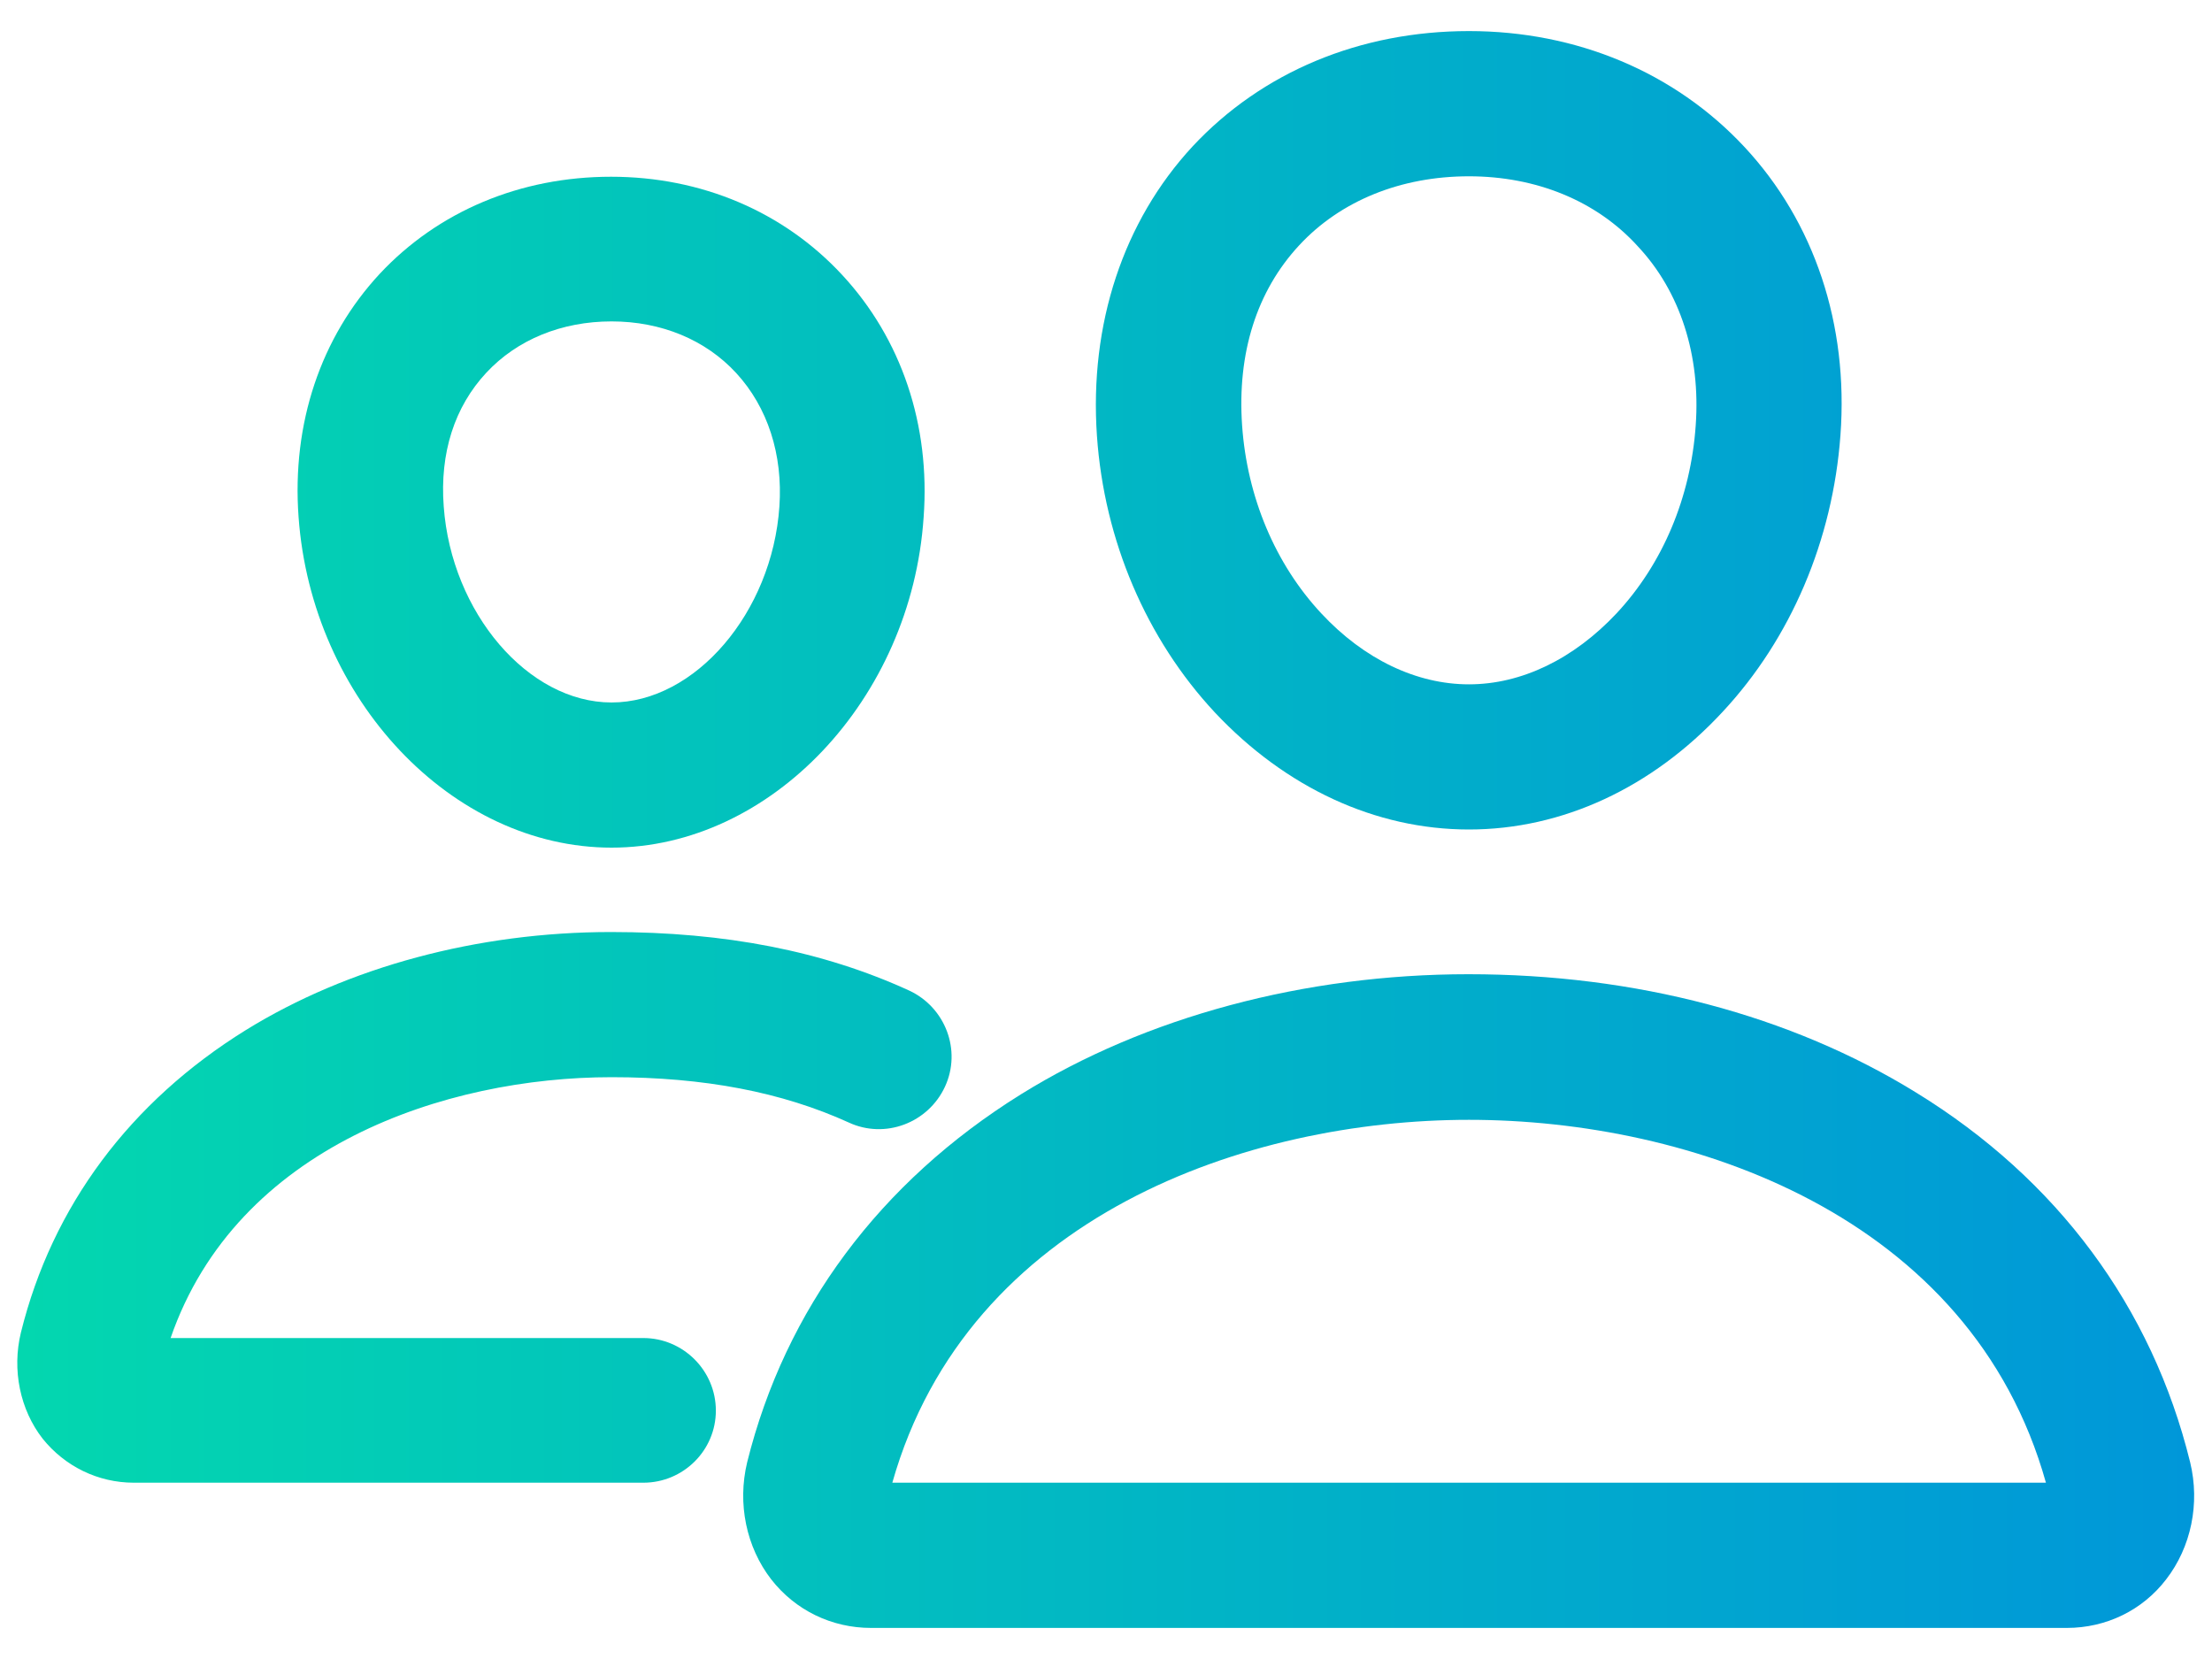 <?xml version="1.0" encoding="UTF-8"?>
<svg xmlns="http://www.w3.org/2000/svg" width="40" height="30" viewBox="0 0 40 30" fill="none">
  <path d="M26.563 15C24.873 15 23.248 14.245 21.969 12.884C20.73 11.555 19.967 9.775 19.836 7.88C19.697 5.862 20.312 4 21.567 2.646C22.822 1.301 24.594 0.562 26.563 0.562C28.515 0.562 30.287 1.309 31.542 2.654C32.813 4.016 33.429 5.87 33.281 7.871C33.142 9.766 32.387 11.546 31.148 12.875C29.877 14.245 28.252 15 26.563 15ZM26.563 3.188C25.332 3.188 24.241 3.63 23.495 4.434C22.724 5.263 22.371 6.387 22.461 7.691C22.551 8.987 23.06 10.201 23.896 11.095C24.668 11.924 25.619 12.375 26.563 12.375C27.514 12.375 28.457 11.916 29.229 11.095C30.065 10.201 30.574 8.995 30.664 7.691C30.754 6.428 30.385 5.271 29.614 4.451C28.868 3.63 27.777 3.188 26.563 3.188Z" fill="url(#paint0_linear_284_11999)"></path>
  <path d="M37.374 29.438H15.751C15.037 29.438 14.381 29.118 13.946 28.56C13.495 27.977 13.331 27.19 13.511 26.443C14.2 23.671 15.915 21.374 18.458 19.791C20.714 18.388 23.593 17.617 26.554 17.617C29.573 17.617 32.379 18.355 34.651 19.758C37.202 21.325 38.916 23.638 39.605 26.443C39.786 27.19 39.622 27.977 39.171 28.56C38.744 29.118 38.088 29.438 37.374 29.438ZM16.136 26.812H36.997C35.643 21.973 30.566 20.25 26.563 20.25C22.576 20.25 17.506 21.973 16.136 26.812Z" fill="url(#paint1_linear_284_11999)"></path>
  <path d="M11.059 15.328C8.171 15.328 5.636 12.646 5.399 9.348C5.275 7.658 5.8 6.1 6.867 4.951C7.925 3.819 9.41 3.196 11.05 3.196C12.683 3.196 14.168 3.827 15.226 4.968C16.3 6.124 16.826 7.683 16.702 9.356C16.481 12.646 13.938 15.328 11.059 15.328ZM11.059 5.812C10.156 5.812 9.352 6.141 8.795 6.739C8.22 7.355 7.95 8.191 8.024 9.159C8.163 11.079 9.549 12.703 11.059 12.703C12.568 12.703 13.963 11.079 14.094 9.159C14.159 8.216 13.88 7.363 13.315 6.748C12.757 6.141 11.953 5.812 11.059 5.812Z" fill="url(#paint2_linear_284_11999)"></path>
  <path d="M11.633 26.812H2.421C1.773 26.812 1.174 26.517 0.772 26.017C0.362 25.492 0.214 24.77 0.378 24.097C0.944 21.809 2.355 19.922 4.447 18.626C6.293 17.485 8.639 16.854 11.05 16.854C13.118 16.854 14.881 17.198 16.44 17.912C17.096 18.216 17.392 18.995 17.088 19.651C16.784 20.307 16.005 20.603 15.349 20.299C14.143 19.75 12.74 19.479 11.059 19.479C8.065 19.479 4.283 20.726 3.085 24.196H11.633C12.355 24.196 12.945 24.786 12.945 25.508C12.945 26.23 12.355 26.812 11.633 26.812Z" fill="url(#paint3_linear_284_11999)"></path>
  <defs>
    <linearGradient id="paint0_linear_284_11999" x1="39.678" y1="15" x2="0.312" y2="15" gradientUnits="userSpaceOnUse">
      <stop stop-color="#0097D9"></stop>
      <stop offset="1" stop-color="#03D7AF"></stop>
    </linearGradient>
    <linearGradient id="paint1_linear_284_11999" x1="39.678" y1="15" x2="0.312" y2="15" gradientUnits="userSpaceOnUse">
      <stop stop-color="#0097D9"></stop>
      <stop offset="1" stop-color="#03D7AF"></stop>
    </linearGradient>
    <linearGradient id="paint2_linear_284_11999" x1="39.678" y1="15" x2="0.312" y2="15" gradientUnits="userSpaceOnUse">
      <stop stop-color="#0097D9"></stop>
      <stop offset="1" stop-color="#03D7AF"></stop>
    </linearGradient>
    <linearGradient id="paint3_linear_284_11999" x1="39.678" y1="15" x2="0.312" y2="15" gradientUnits="userSpaceOnUse">
      <stop stop-color="#0097D9"></stop>
      <stop offset="1" stop-color="#03D7AF"></stop>
    </linearGradient>
  </defs>
</svg>
